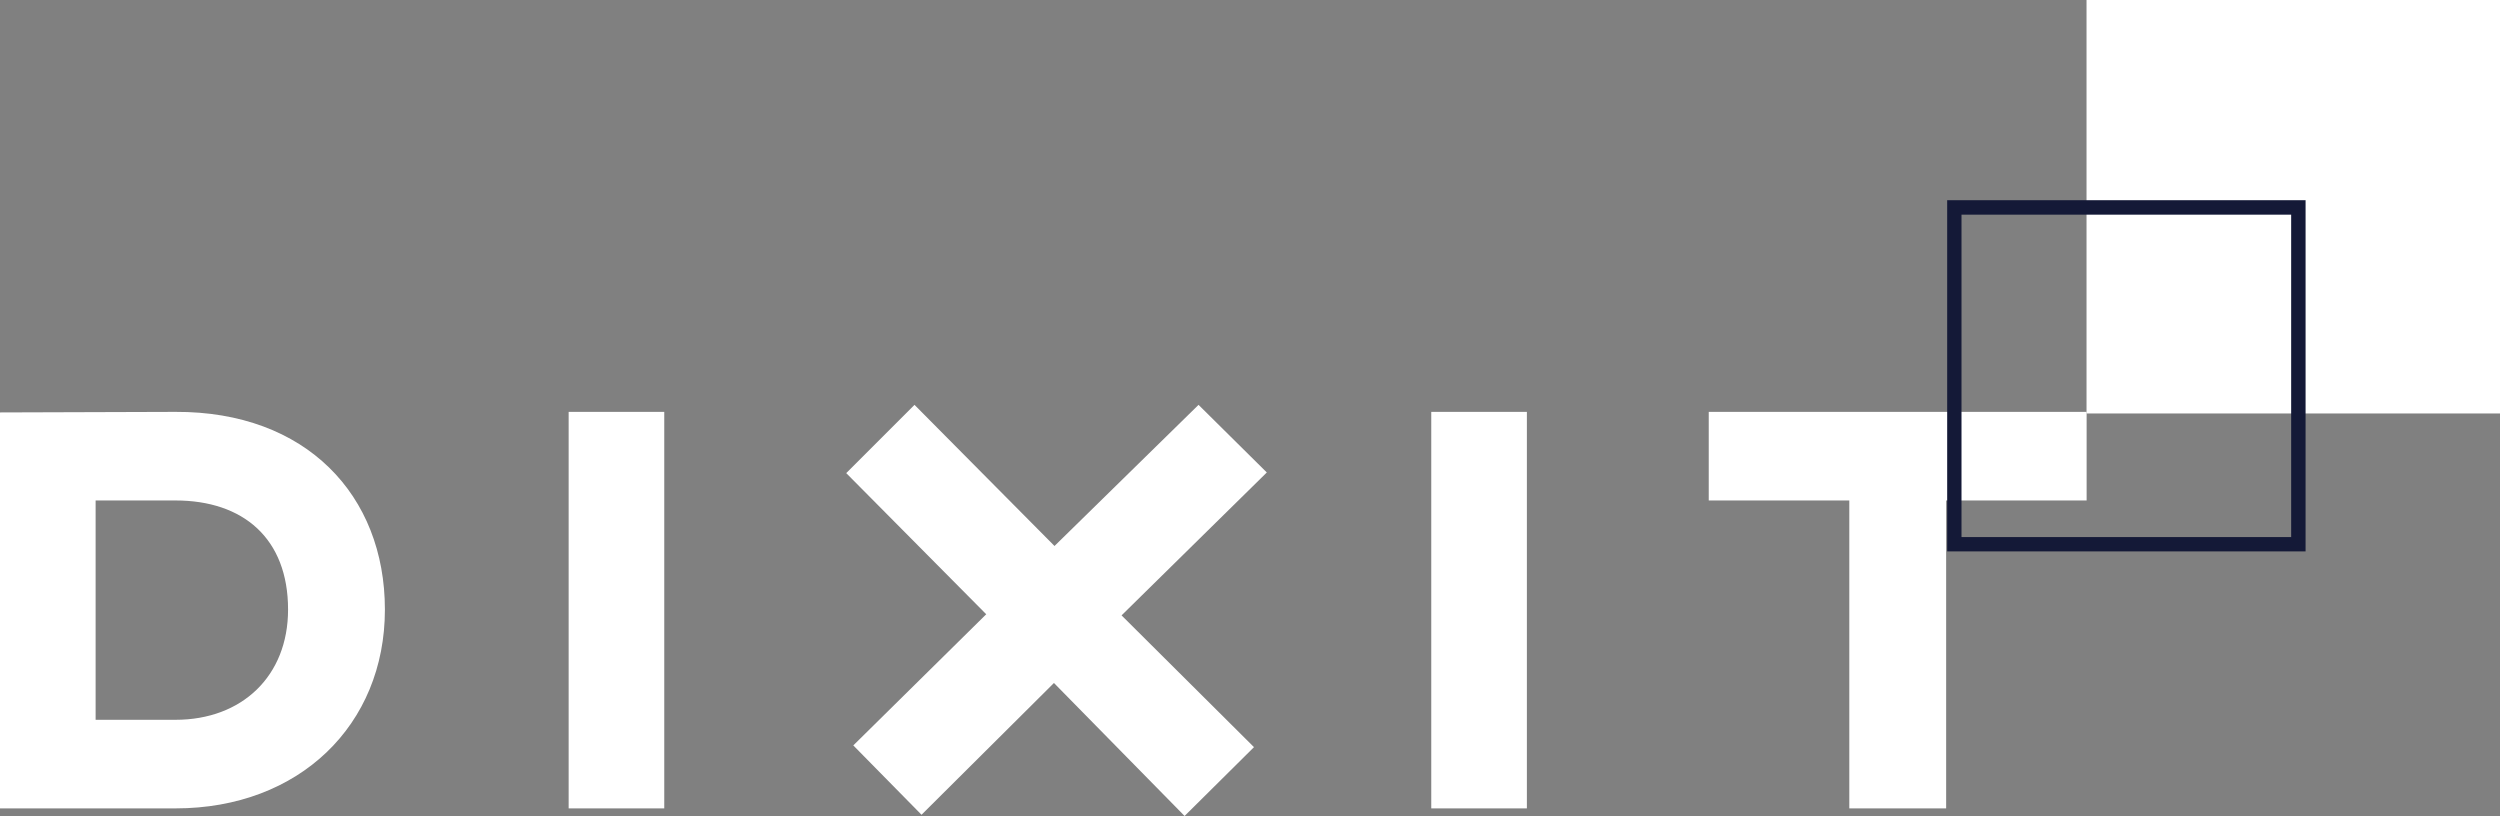 <svg xmlns="http://www.w3.org/2000/svg" id="Calque_2" viewBox="0 0 266.95 87.13"><rect x="0" y="0" width="266.95" height="87.13" fill="#808080" stroke="none"/><defs><style>.cls-1{fill:#141937;}.cls-2{fill:#fff;}</style></defs><g id="Calque_1-2"><rect class="cls-2" x="222.8" width="44.15" height="44.15"></rect><path class="cls-2" d="M41.1,65.09c0,12.33-9.15,21.23-22.36,21.23H0v-42.28l18.74-.06c13.95-.06,22.36,8.9,22.36,21.11ZM10.21,76.86h8.53c7.1,0,12.02-4.67,12.02-11.77,0-7.6-4.79-11.65-12.02-11.65h-8.53v23.41Z"></path><path class="cls-2" d="M70.93,86.32h-10.21v-42.34h10.21v42.34Z"></path><path class="cls-2" d="M91.11,79.6l14.2-14.01-14.95-15.07,7.29-7.29,14.95,15.07,15.38-15.07,7.29,7.22-15.51,15.26,14.14,14.07-7.41,7.35-13.95-14.2-14.14,14.07-7.29-7.41Z"></path><path class="cls-2" d="M163.04,86.32h-10.21v-42.34h10.21v42.34Z"></path><path class="cls-2" d="M222.82,53.44h-15.01v32.88h-10.34v-32.88h-15.01v-9.46h40.35v9.46Z"></path><path class="cls-1" d="M244.65,22.92v34.43h-35.2V22.92h35.2M246.19,21.38h-38.27v37.5h38.27V21.38h0Z"></path></g></svg>